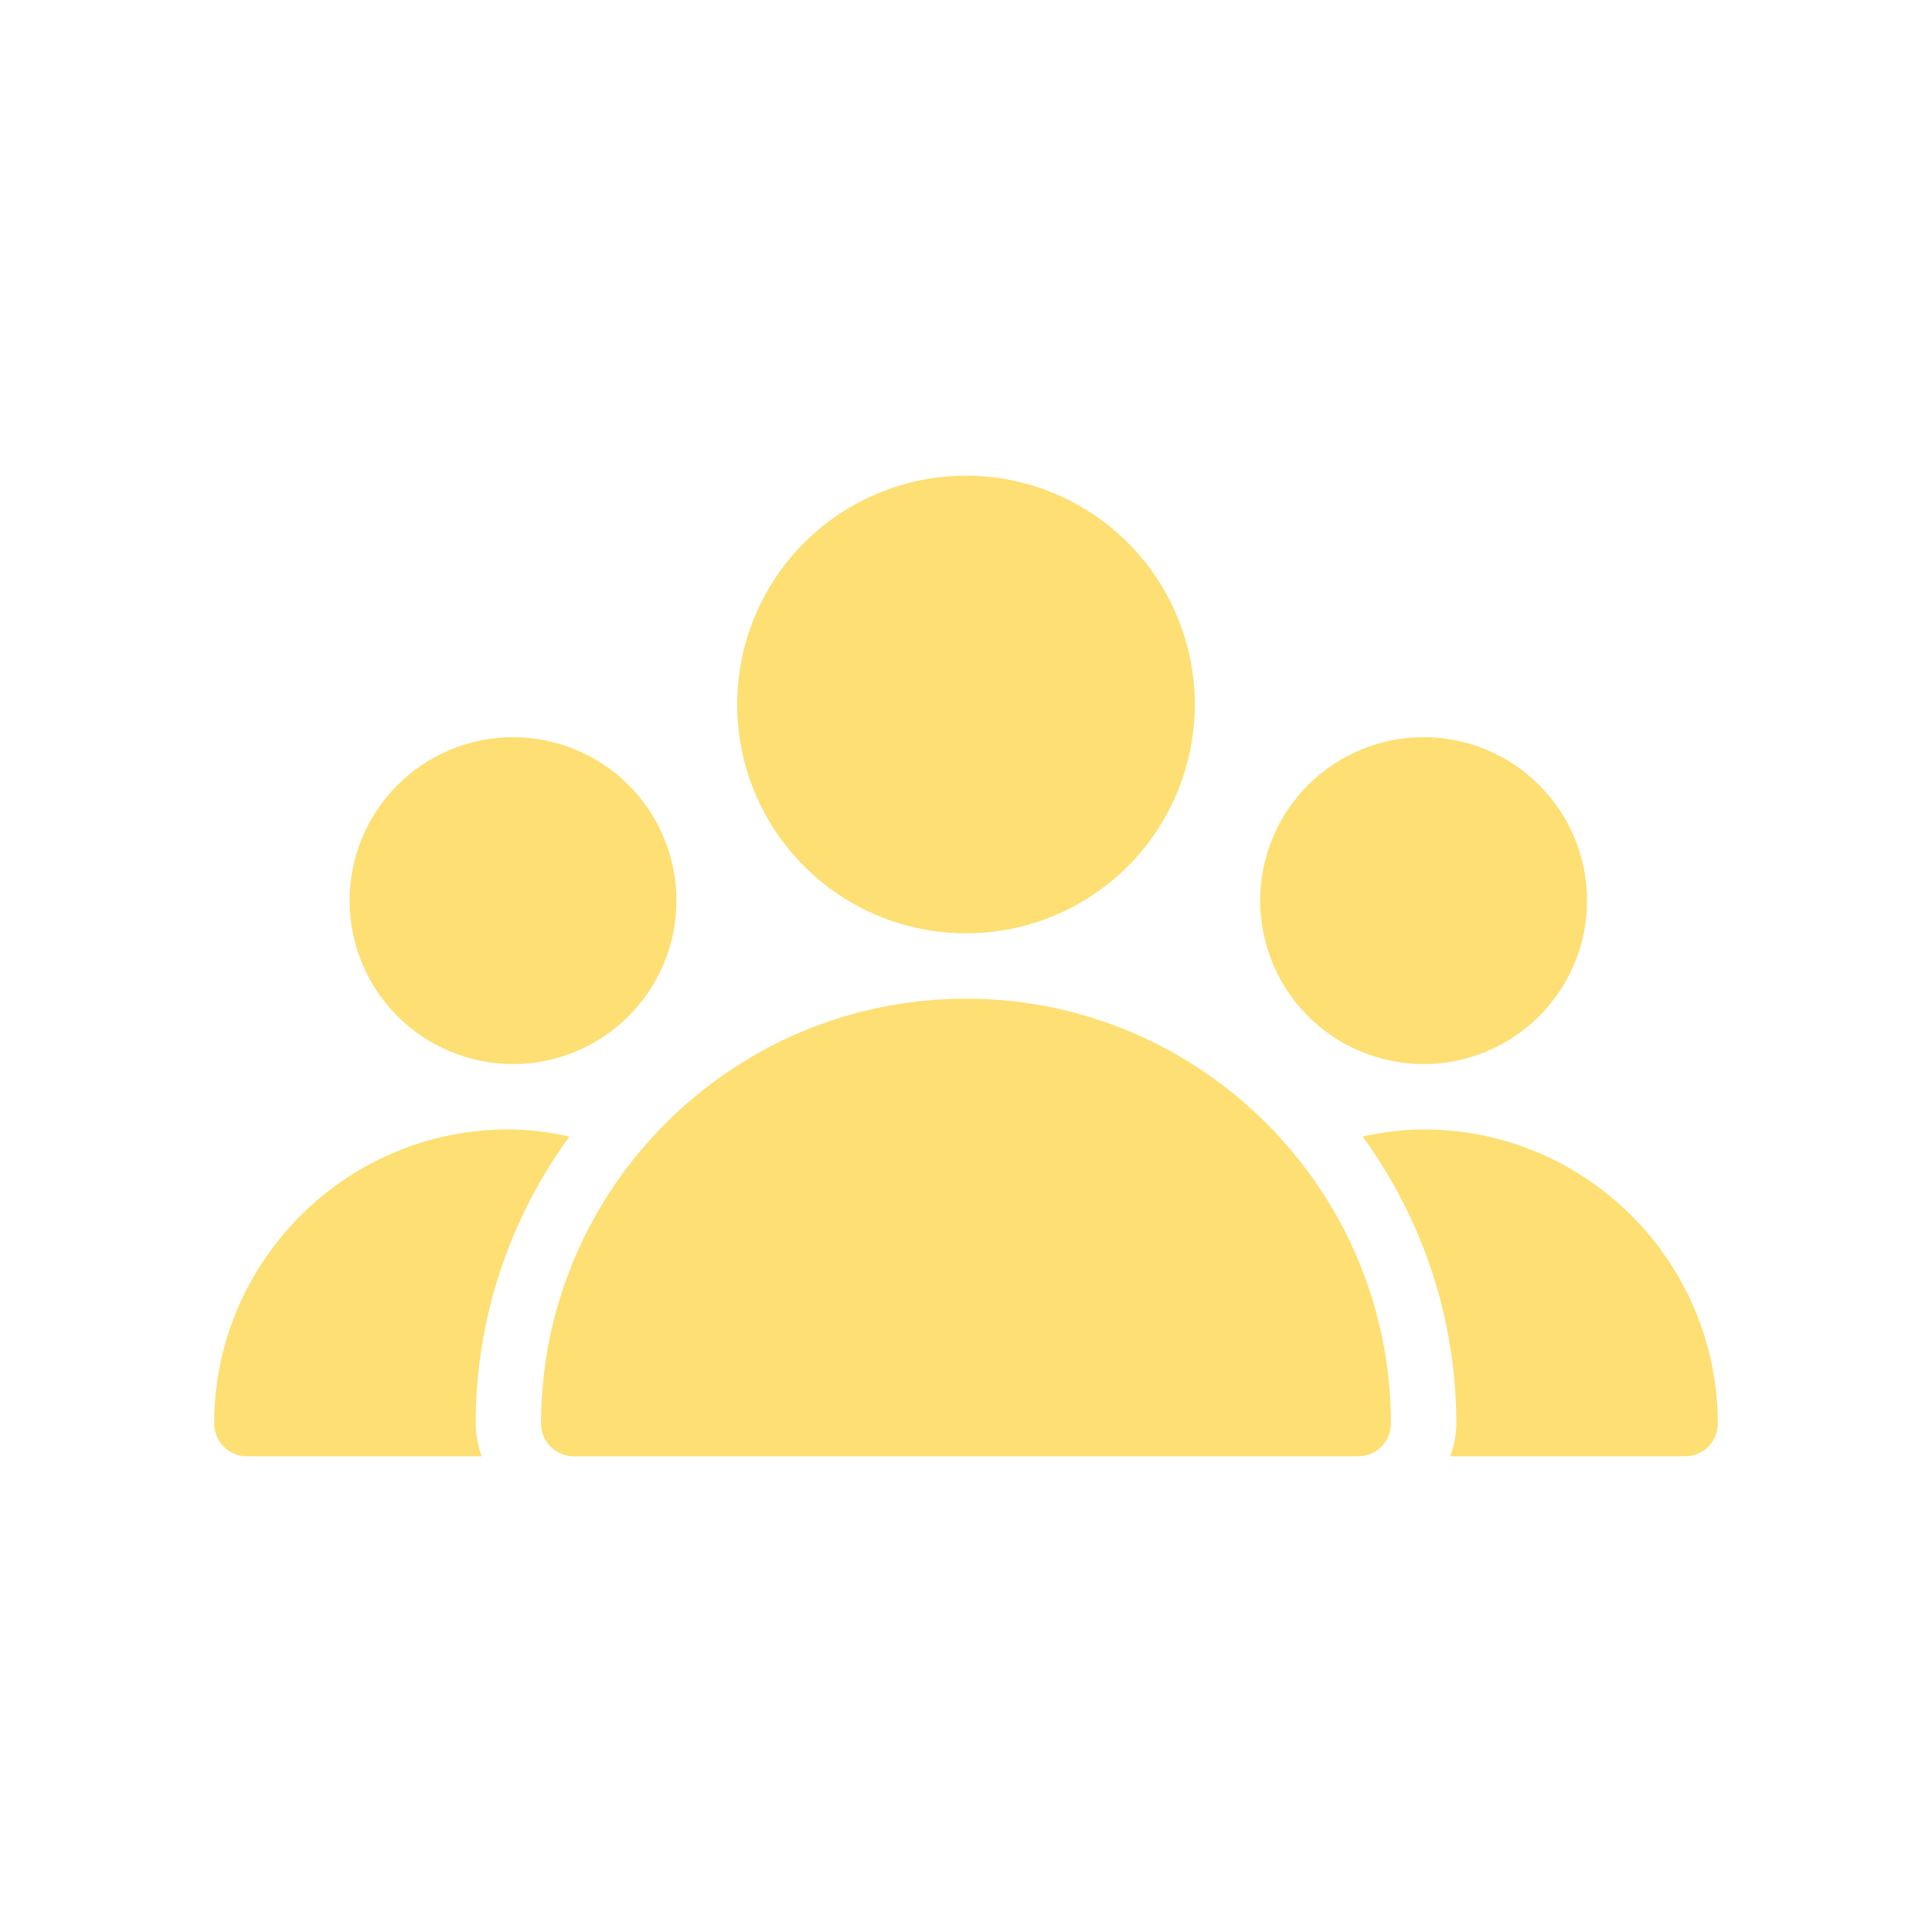 <svg xmlns="http://www.w3.org/2000/svg" xmlns:xlink="http://www.w3.org/1999/xlink" width="500" zoomAndPan="magnify" viewBox="0 0 375 375" height="500" preserveAspectRatio="xMidYMid meet" version="1.2"><defs><clipPath id="2cd5252b46"><path d="M 143 92.328 L 232 92.328 L 232 182 L 143 182 Z M 143 92.328 "/></clipPath><clipPath id="d3e268cf2d"><path d="M 105 193 L 270 193 L 270 282.828 L 105 282.828 Z M 105 193 "/></clipPath><clipPath id="b4e7fdc0f8"><path d="M 41.367 219 L 111 219 L 111 282.828 L 41.367 282.828 Z M 41.367 219 "/></clipPath><clipPath id="c52c4b094e"><path d="M 264 219 L 333.867 219 L 333.867 282.828 L 264 282.828 Z M 264 219 "/></clipPath></defs><g id="6bbfc07616"><g clip-rule="nonzero" clip-path="url(#2cd5252b46)"><path style=" stroke:none;fill-rule:nonzero;fill:#fddf73;fill-opacity:1;" d="M 231.91 136.742 C 231.91 138.195 231.84 139.648 231.695 141.094 C 231.555 142.543 231.34 143.98 231.059 145.406 C 230.773 146.832 230.418 148.242 229.996 149.633 C 229.574 151.027 229.086 152.395 228.531 153.738 C 227.973 155.082 227.352 156.395 226.664 157.676 C 225.98 158.961 225.234 160.207 224.426 161.414 C 223.617 162.625 222.75 163.793 221.828 164.918 C 220.906 166.039 219.93 167.117 218.902 168.145 C 217.875 169.176 216.797 170.148 215.672 171.074 C 214.547 171.996 213.383 172.859 212.172 173.668 C 210.961 174.477 209.715 175.223 208.434 175.91 C 207.152 176.594 205.836 177.215 204.492 177.773 C 203.148 178.328 201.781 178.82 200.391 179.242 C 199 179.664 197.59 180.016 196.164 180.301 C 194.734 180.582 193.301 180.797 191.852 180.941 C 190.402 181.082 188.953 181.152 187.5 181.152 C 186.043 181.152 184.594 181.082 183.145 180.941 C 181.699 180.797 180.262 180.582 178.836 180.301 C 177.406 180.016 176 179.664 174.605 179.242 C 173.215 178.82 171.848 178.328 170.504 177.773 C 169.16 177.215 167.844 176.594 166.562 175.91 C 165.281 175.223 164.035 174.477 162.824 173.668 C 161.613 172.859 160.449 171.996 159.324 171.074 C 158.199 170.148 157.121 169.176 156.094 168.145 C 155.066 167.117 154.09 166.039 153.168 164.918 C 152.246 163.793 151.379 162.625 150.57 161.414 C 149.762 160.207 149.016 158.961 148.332 157.676 C 147.645 156.395 147.023 155.082 146.469 153.738 C 145.91 152.395 145.422 151.027 145 149.633 C 144.578 148.242 144.223 146.832 143.941 145.406 C 143.656 143.98 143.441 142.543 143.301 141.094 C 143.156 139.648 143.086 138.195 143.086 136.742 C 143.086 135.285 143.156 133.836 143.301 132.387 C 143.441 130.941 143.656 129.504 143.941 128.078 C 144.223 126.652 144.578 125.242 145 123.848 C 145.422 122.457 145.91 121.09 146.469 119.746 C 147.023 118.402 147.645 117.09 148.332 115.805 C 149.016 114.523 149.762 113.277 150.57 112.066 C 151.379 110.859 152.246 109.691 153.168 108.566 C 154.09 107.441 155.066 106.367 156.094 105.336 C 157.121 104.309 158.199 103.332 159.324 102.41 C 160.449 101.488 161.613 100.621 162.824 99.816 C 164.035 99.008 165.281 98.258 166.562 97.574 C 167.844 96.887 169.16 96.266 170.504 95.711 C 171.848 95.152 173.215 94.664 174.605 94.242 C 176 93.82 177.406 93.469 178.836 93.184 C 180.262 92.898 181.699 92.688 183.145 92.543 C 184.594 92.402 186.043 92.328 187.5 92.328 C 188.953 92.328 190.402 92.402 191.852 92.543 C 193.301 92.688 194.734 92.898 196.164 93.184 C 197.59 93.469 199 93.82 200.391 94.242 C 201.781 94.664 203.148 95.152 204.492 95.711 C 205.836 96.266 207.152 96.887 208.434 97.574 C 209.715 98.258 210.961 99.008 212.172 99.816 C 213.383 100.621 214.547 101.488 215.672 102.41 C 216.797 103.332 217.875 104.309 218.902 105.336 C 219.93 106.367 220.906 107.441 221.828 108.566 C 222.75 109.691 223.617 110.859 224.426 112.066 C 225.234 113.277 225.98 114.523 226.664 115.805 C 227.352 117.09 227.973 118.402 228.531 119.746 C 229.086 121.09 229.574 122.457 229.996 123.848 C 230.418 125.242 230.773 126.652 231.059 128.078 C 231.34 129.504 231.555 130.941 231.695 132.387 C 231.84 133.836 231.91 135.285 231.91 136.742 Z M 231.91 136.742 "/></g><path style=" stroke:none;fill-rule:nonzero;fill:#fddf73;fill-opacity:1;" d="M 308.043 174.809 C 308.043 175.848 307.992 176.883 307.891 177.918 C 307.789 178.953 307.637 179.98 307.434 180.996 C 307.23 182.016 306.98 183.023 306.68 184.016 C 306.375 185.012 306.027 185.988 305.629 186.949 C 305.23 187.91 304.789 188.848 304.297 189.762 C 303.809 190.68 303.273 191.57 302.699 192.434 C 302.121 193.297 301.504 194.129 300.844 194.934 C 300.184 195.738 299.488 196.504 298.754 197.238 C 298.02 197.977 297.25 198.672 296.445 199.332 C 295.645 199.988 294.809 200.609 293.945 201.184 C 293.082 201.762 292.191 202.297 291.277 202.785 C 290.359 203.277 289.422 203.719 288.461 204.117 C 287.5 204.516 286.523 204.863 285.531 205.164 C 284.535 205.469 283.531 205.719 282.512 205.922 C 281.492 206.125 280.465 206.277 279.43 206.379 C 278.398 206.48 277.359 206.531 276.32 206.531 C 275.281 206.531 274.246 206.48 273.211 206.379 C 272.18 206.277 271.152 206.125 270.133 205.922 C 269.113 205.719 268.105 205.469 267.113 205.164 C 266.117 204.863 265.141 204.516 264.184 204.117 C 263.223 203.719 262.285 203.277 261.367 202.785 C 260.453 202.297 259.562 201.762 258.699 201.184 C 257.832 200.609 257 199.988 256.195 199.332 C 255.395 198.672 254.625 197.977 253.891 197.238 C 253.156 196.504 252.457 195.738 251.801 194.934 C 251.141 194.129 250.523 193.297 249.945 192.434 C 249.367 191.57 248.836 190.68 248.344 189.762 C 247.855 188.848 247.41 187.91 247.016 186.949 C 246.617 185.988 246.266 185.012 245.965 184.016 C 245.664 183.023 245.41 182.016 245.207 180.996 C 245.008 179.98 244.855 178.953 244.75 177.918 C 244.648 176.883 244.598 175.848 244.598 174.809 C 244.598 173.77 244.648 172.734 244.75 171.699 C 244.855 170.664 245.008 169.641 245.207 168.621 C 245.41 167.602 245.664 166.594 245.965 165.602 C 246.266 164.605 246.617 163.629 247.016 162.668 C 247.41 161.711 247.855 160.77 248.344 159.855 C 248.836 158.938 249.367 158.047 249.945 157.184 C 250.523 156.32 251.141 155.488 251.801 154.684 C 252.457 153.883 253.156 153.113 253.891 152.379 C 254.625 151.645 255.395 150.945 256.195 150.285 C 257 149.629 257.832 149.008 258.699 148.434 C 259.562 147.855 260.453 147.32 261.367 146.832 C 262.285 146.344 263.223 145.898 264.184 145.5 C 265.141 145.102 266.117 144.754 267.113 144.453 C 268.105 144.152 269.113 143.898 270.133 143.695 C 271.152 143.492 272.18 143.34 273.211 143.238 C 274.246 143.137 275.281 143.086 276.32 143.086 C 277.359 143.086 278.398 143.137 279.43 143.238 C 280.465 143.34 281.492 143.492 282.512 143.695 C 283.531 143.898 284.535 144.152 285.531 144.453 C 286.523 144.754 287.5 145.102 288.461 145.5 C 289.422 145.898 290.359 146.344 291.277 146.832 C 292.191 147.32 293.082 147.855 293.945 148.434 C 294.809 149.008 295.645 149.629 296.445 150.285 C 297.25 150.945 298.02 151.645 298.754 152.379 C 299.488 153.113 300.184 153.883 300.844 154.684 C 301.504 155.488 302.121 156.32 302.699 157.184 C 303.273 158.047 303.809 158.938 304.297 159.855 C 304.789 160.77 305.23 161.711 305.629 162.668 C 306.027 163.629 306.375 164.605 306.68 165.602 C 306.98 166.594 307.23 167.602 307.434 168.621 C 307.637 169.641 307.789 170.664 307.891 171.699 C 307.992 172.734 308.043 173.77 308.043 174.809 Z M 308.043 174.809 "/><path style=" stroke:none;fill-rule:nonzero;fill:#fddf73;fill-opacity:1;" d="M 131.297 174.809 C 131.297 175.848 131.246 176.883 131.145 177.918 C 131.043 178.953 130.891 179.98 130.688 180.996 C 130.484 182.016 130.234 183.023 129.934 184.016 C 129.633 185.012 129.281 185.988 128.883 186.949 C 128.484 187.91 128.043 188.848 127.551 189.762 C 127.062 190.68 126.531 191.57 125.953 192.434 C 125.375 193.297 124.758 194.129 124.098 194.934 C 123.438 195.738 122.742 196.504 122.008 197.238 C 121.273 197.977 120.504 198.672 119.699 199.332 C 118.898 199.988 118.062 200.609 117.199 201.184 C 116.336 201.762 115.445 202.297 114.531 202.785 C 113.613 203.277 112.676 203.719 111.715 204.117 C 110.754 204.516 109.777 204.863 108.785 205.164 C 107.789 205.469 106.785 205.719 105.766 205.922 C 104.746 206.125 103.719 206.277 102.684 206.379 C 101.652 206.48 100.613 206.531 99.574 206.531 C 98.535 206.531 97.5 206.48 96.465 206.379 C 95.434 206.277 94.406 206.125 93.387 205.922 C 92.367 205.719 91.363 205.469 90.367 205.164 C 89.371 204.863 88.395 204.516 87.438 204.117 C 86.477 203.719 85.539 203.277 84.621 202.785 C 83.707 202.297 82.816 201.762 81.953 201.184 C 81.086 200.609 80.254 199.988 79.449 199.332 C 78.648 198.672 77.879 197.977 77.145 197.238 C 76.41 196.504 75.715 195.738 75.055 194.934 C 74.395 194.129 73.777 193.297 73.199 192.434 C 72.621 191.57 72.09 190.68 71.598 189.762 C 71.109 188.848 70.664 187.91 70.27 186.949 C 69.871 185.988 69.52 185.012 69.219 184.016 C 68.918 183.023 68.664 182.016 68.461 180.996 C 68.262 179.98 68.109 178.953 68.008 177.918 C 67.902 176.883 67.852 175.848 67.852 174.809 C 67.852 173.77 67.902 172.734 68.008 171.699 C 68.109 170.664 68.262 169.641 68.461 168.621 C 68.664 167.602 68.918 166.594 69.219 165.602 C 69.52 164.605 69.871 163.629 70.27 162.668 C 70.664 161.711 71.109 160.77 71.598 159.855 C 72.09 158.938 72.621 158.047 73.199 157.184 C 73.777 156.32 74.395 155.488 75.055 154.684 C 75.715 153.883 76.41 153.113 77.145 152.379 C 77.879 151.645 78.648 150.945 79.453 150.285 C 80.254 149.629 81.086 149.008 81.953 148.434 C 82.816 147.855 83.707 147.32 84.621 146.832 C 85.539 146.344 86.477 145.898 87.438 145.5 C 88.395 145.102 89.371 144.754 90.367 144.453 C 91.363 144.152 92.367 143.898 93.387 143.695 C 94.406 143.492 95.434 143.34 96.465 143.238 C 97.5 143.137 98.535 143.086 99.574 143.086 C 100.613 143.086 101.652 143.137 102.684 143.238 C 103.719 143.34 104.746 143.492 105.766 143.695 C 106.785 143.898 107.789 144.152 108.785 144.453 C 109.777 144.754 110.754 145.102 111.715 145.5 C 112.676 145.898 113.613 146.344 114.531 146.832 C 115.445 147.32 116.336 147.855 117.199 148.434 C 118.062 149.008 118.898 149.629 119.699 150.285 C 120.504 150.945 121.273 151.645 122.008 152.379 C 122.742 153.113 123.438 153.883 124.098 154.684 C 124.758 155.488 125.375 156.32 125.953 157.184 C 126.531 158.047 127.062 158.938 127.551 159.855 C 128.043 160.77 128.484 161.711 128.883 162.668 C 129.281 163.629 129.633 164.605 129.934 165.602 C 130.234 166.594 130.484 167.602 130.688 168.621 C 130.891 169.641 131.043 170.664 131.145 171.699 C 131.246 172.734 131.297 173.77 131.297 174.809 Z M 131.297 174.809 "/><g clip-rule="nonzero" clip-path="url(#d3e268cf2d)"><path style=" stroke:none;fill-rule:nonzero;fill:#fddf73;fill-opacity:1;" d="M 187.5 193.844 C 142.02 193.844 105.02 230.844 105.02 276.32 C 105.02 279.824 107.863 282.664 111.363 282.664 L 263.633 282.664 C 267.137 282.664 269.977 279.824 269.977 276.32 C 269.977 230.844 232.977 193.844 187.5 193.844 Z M 187.5 193.844 "/></g><g clip-rule="nonzero" clip-path="url(#b4e7fdc0f8)"><path style=" stroke:none;fill-rule:nonzero;fill:#fddf73;fill-opacity:1;" d="M 110.516 220.59 C 106.633 219.766 102.684 219.219 98.676 219.219 C 67.191 219.219 41.574 244.84 41.574 276.32 C 41.574 279.824 44.418 282.664 47.918 282.664 L 93.496 282.664 C 92.789 280.672 92.332 278.555 92.332 276.32 C 92.332 255.5 99.133 236.273 110.516 220.59 Z M 110.516 220.59 "/></g><g clip-rule="nonzero" clip-path="url(#c52c4b094e)"><path style=" stroke:none;fill-rule:nonzero;fill:#fddf73;fill-opacity:1;" d="M 276.32 219.219 C 272.312 219.219 268.367 219.766 264.484 220.59 C 275.863 236.273 282.668 255.5 282.668 276.32 C 282.668 278.555 282.211 280.672 281.5 282.664 L 327.078 282.664 C 330.582 282.664 333.422 279.824 333.422 276.32 C 333.422 244.84 307.805 219.219 276.32 219.219 Z M 276.32 219.219 "/></g></g></svg>
